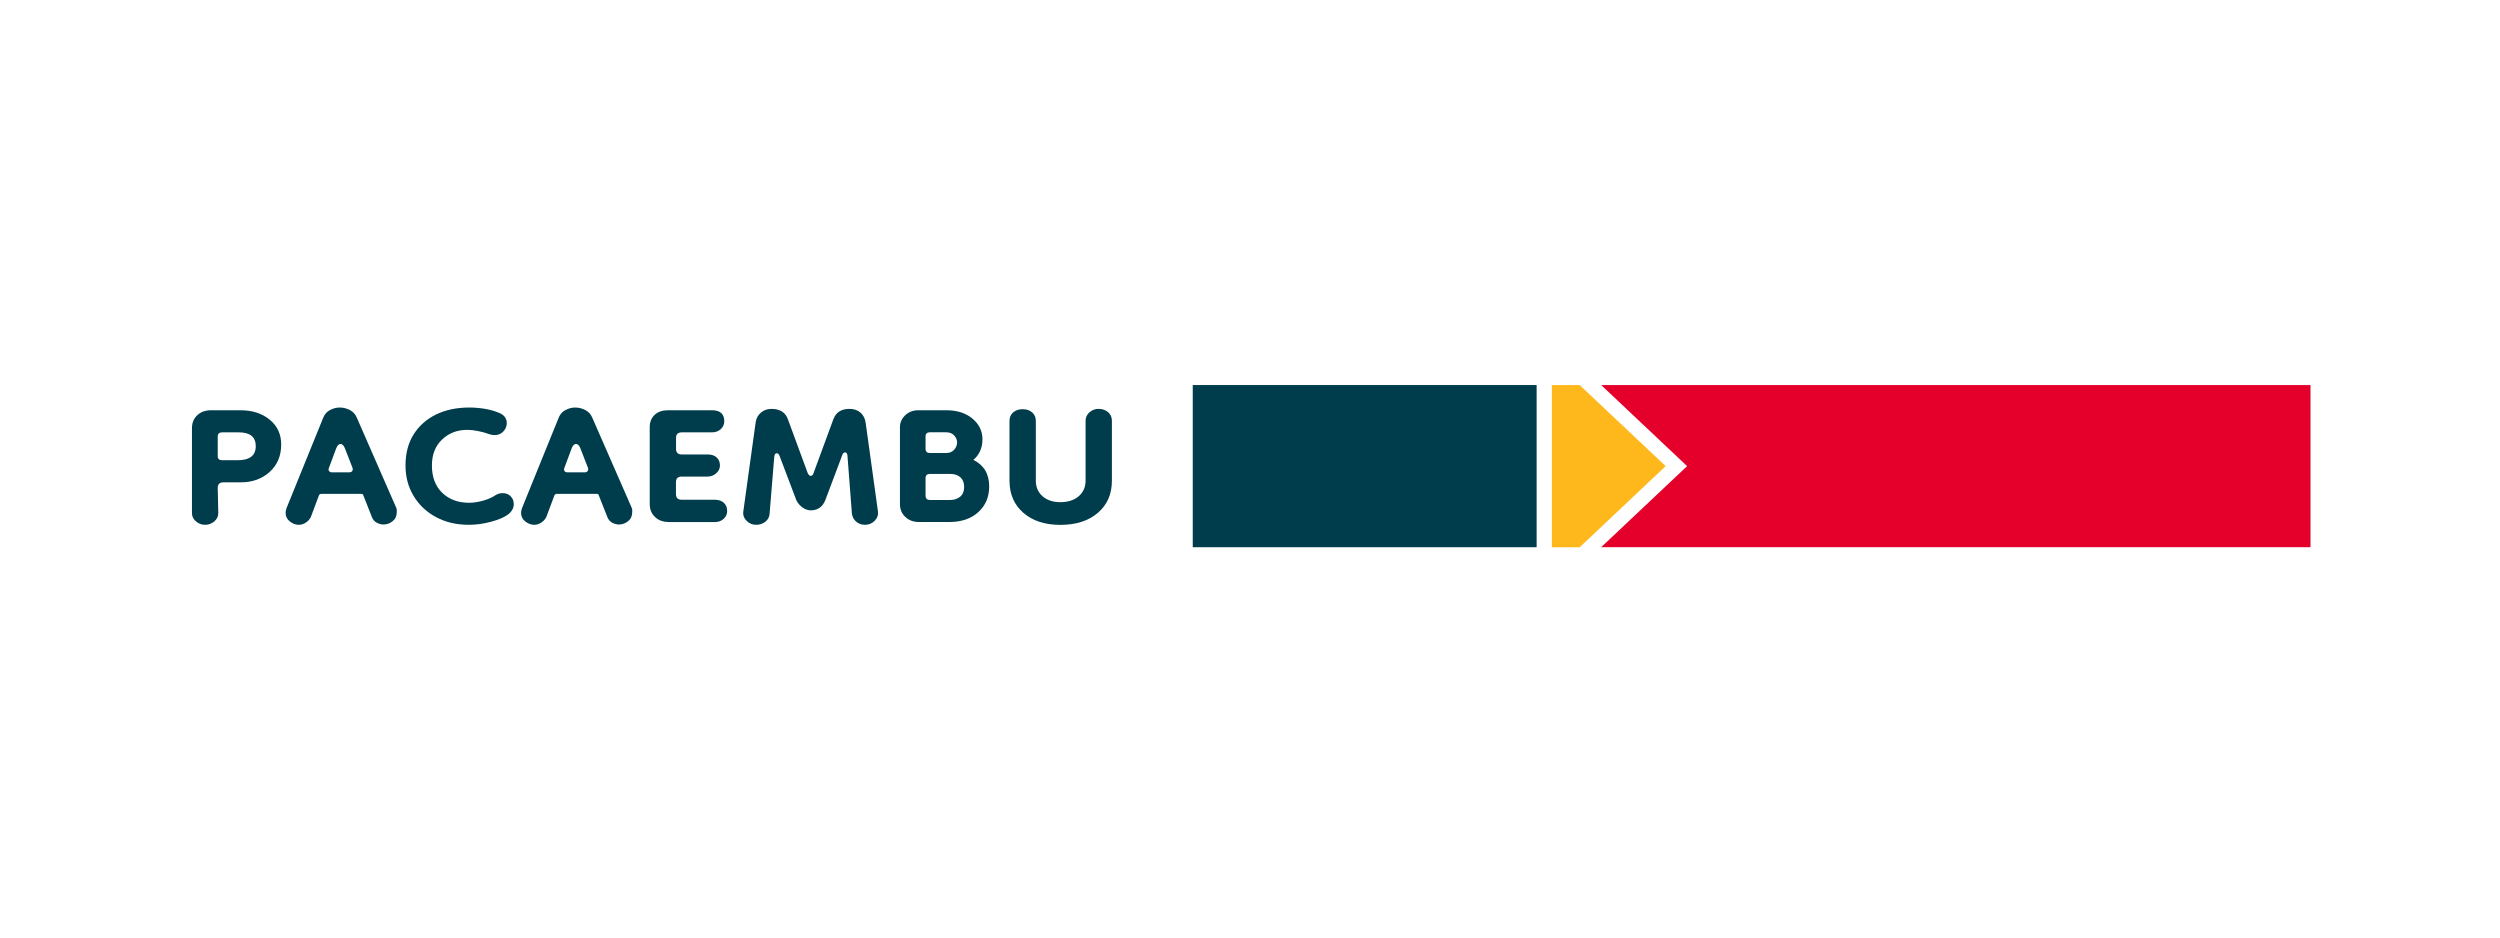 <?xml version="1.0" encoding="UTF-8"?> <svg xmlns="http://www.w3.org/2000/svg" width="800" height="300" viewBox="0 0 800 300" fill="none"><path d="M65.638 167.936C64.508 167.936 63.532 167.573 62.684 166.822C61.837 166.095 61.426 165.223 61.426 164.205V137.022C61.426 135.326 61.991 133.921 63.121 132.879C64.251 131.813 65.715 131.28 67.512 131.28H76.963C80.712 131.28 83.82 132.273 86.285 134.284C88.751 136.295 89.983 138.936 89.983 142.231C89.983 145.817 88.776 148.748 86.337 150.977C83.897 153.206 80.815 154.345 77.066 154.345H71.544C70.286 154.345 69.67 154.926 69.67 156.113L69.849 164.229C69.849 165.223 69.438 166.095 68.591 166.846C67.743 167.549 66.768 167.936 65.638 167.936ZM71.082 147.27H76.038C79.916 147.27 81.842 145.768 81.842 142.764C81.842 139.832 80.019 138.355 76.424 138.355H71.082C70.157 138.355 69.67 138.791 69.67 139.687V145.962C69.67 146.834 70.132 147.27 71.082 147.27Z" fill="#003D4C"></path><path d="M95.607 167.936C94.606 167.936 93.656 167.573 92.757 166.87C91.858 166.168 91.396 165.247 91.396 164.133C91.396 163.672 91.499 163.163 91.678 162.631L103.466 133.582C103.902 132.516 104.622 131.716 105.623 131.208C106.625 130.675 107.652 130.408 108.705 130.408C109.835 130.408 110.914 130.675 111.941 131.208C112.968 131.741 113.713 132.54 114.149 133.582L126.784 162.461C126.913 162.703 126.964 162.921 126.964 163.163C126.964 163.406 126.964 163.624 126.964 163.866C126.964 165.102 126.528 166.071 125.654 166.774C124.781 167.476 123.805 167.84 122.752 167.84C122.008 167.84 121.263 167.646 120.544 167.258C119.825 166.87 119.311 166.265 119.003 165.441L116.281 158.56C116.229 158.197 115.973 158.027 115.536 158.027H102.901C102.464 158.027 102.182 158.197 102.053 158.56L99.434 165.538C98.997 166.313 98.432 166.895 97.739 167.306C97.071 167.718 96.352 167.936 95.607 167.936ZM106.265 151.147H111.787C112.172 151.147 112.454 151.026 112.685 150.759C112.891 150.493 112.942 150.153 112.814 149.742L110.374 143.467C109.989 142.522 109.527 142.061 108.962 142.061C108.397 142.061 107.934 142.57 107.549 143.564L105.212 149.839C105.084 150.202 105.109 150.493 105.315 150.759C105.52 151.026 105.829 151.147 106.265 151.147Z" fill="#003D4C"></path><path d="M162.532 164.666C161.351 165.538 159.528 166.313 157.114 166.967C154.674 167.621 152.311 167.936 150 167.936C146.122 167.936 142.655 167.137 139.599 165.514C136.543 163.89 134.129 161.637 132.383 158.754C130.636 155.871 129.763 152.6 129.763 148.942C129.763 145.114 130.611 141.819 132.331 139.057C134.052 136.295 136.44 134.163 139.496 132.661C142.552 131.159 146.122 130.408 150.18 130.408C151.875 130.408 153.57 130.553 155.29 130.844C157.011 131.135 158.577 131.619 160.016 132.249C160.76 132.613 161.3 133.049 161.659 133.606C161.993 134.163 162.173 134.769 162.173 135.423C162.173 136.368 161.813 137.24 161.094 138.04C160.375 138.839 159.425 139.227 158.244 139.227C157.756 139.227 157.216 139.13 156.651 138.96C155.521 138.548 154.314 138.209 153.005 137.943C151.695 137.676 150.539 137.555 149.538 137.555C146.302 137.555 143.605 138.597 141.448 140.656C139.291 142.716 138.212 145.478 138.212 148.966C138.212 152.673 139.317 155.58 141.525 157.712C143.734 159.82 146.584 160.886 150.103 160.886C151.541 160.886 153.056 160.644 154.7 160.184C156.318 159.723 157.627 159.118 158.629 158.415C159.322 158.003 160.067 157.809 160.863 157.809C161.916 157.809 162.789 158.149 163.431 158.827C164.099 159.505 164.407 160.353 164.407 161.347C164.407 162.606 163.765 163.721 162.532 164.666Z" fill="#003D4C"></path><path d="M170.956 167.936C169.954 167.936 169.004 167.573 168.105 166.87C167.206 166.168 166.744 165.247 166.744 164.133C166.744 163.672 166.847 163.163 167.027 162.631L178.814 133.582C179.251 132.516 179.97 131.716 180.972 131.208C181.973 130.675 183 130.408 184.053 130.408C185.183 130.408 186.262 130.675 187.289 131.208C188.316 131.741 189.061 132.54 189.498 133.582L202.133 162.461C202.261 162.703 202.312 162.921 202.312 163.163C202.312 163.406 202.312 163.624 202.312 163.866C202.312 165.102 201.876 166.071 201.003 166.774C200.13 167.476 199.154 167.84 198.101 167.84C197.356 167.84 196.611 167.646 195.892 167.258C195.173 166.87 194.66 166.265 194.351 165.441L191.629 158.56C191.578 158.197 191.321 158.027 190.885 158.027H178.249C177.813 158.027 177.53 158.197 177.402 158.56L174.782 165.538C174.346 166.313 173.781 166.895 173.087 167.306C172.42 167.718 171.701 167.936 170.956 167.936ZM181.613 151.147H187.135C187.52 151.147 187.803 151.026 188.034 150.759C188.239 150.493 188.291 150.153 188.162 149.742L185.723 143.467C185.337 142.522 184.875 142.061 184.31 142.061C183.745 142.061 183.283 142.57 182.898 143.564L180.561 149.839C180.432 150.202 180.458 150.493 180.663 150.759C180.869 151.026 181.177 151.147 181.613 151.147Z" fill="#003D4C"></path><path d="M213.997 167.04C212.174 167.04 210.71 166.507 209.606 165.441C208.476 164.375 207.911 162.994 207.911 161.298V136.756C207.911 135.06 208.45 133.703 209.503 132.734C210.556 131.765 211.969 131.28 213.715 131.28H227.84C230.459 131.28 231.769 132.467 231.769 134.817C231.769 135.811 231.384 136.659 230.639 137.337C229.894 138.015 228.944 138.355 227.84 138.355H218.209C216.951 138.355 216.334 138.936 216.334 140.123V143.66C216.334 144.848 216.951 145.429 218.209 145.429H226.453C227.711 145.429 228.661 145.744 229.355 146.398C230.048 147.052 230.382 147.9 230.382 148.966C230.382 149.911 229.997 150.735 229.201 151.437C228.43 152.14 227.506 152.503 226.427 152.503H218.183C216.925 152.503 216.309 153.085 216.309 154.272V158.148C216.309 159.336 216.925 159.917 218.183 159.917H228.764C229.945 159.917 230.895 160.232 231.615 160.886C232.334 161.54 232.693 162.413 232.693 163.527C232.693 164.52 232.308 165.368 231.563 166.047C230.818 166.725 229.868 167.064 228.764 167.064H213.997V167.04Z" fill="#003D4C"></path><path d="M241.99 167.936C240.731 167.936 239.704 167.5 238.857 166.604C238.009 165.732 237.675 164.69 237.881 163.503L241.81 135.157C241.99 133.873 242.555 132.806 243.505 132.031C244.429 131.232 245.559 130.844 246.869 130.844C249.54 130.844 251.312 131.934 252.108 134.115L258.477 151.413C258.785 151.995 259.093 152.285 259.402 152.285C259.838 152.285 260.146 151.995 260.326 151.413L266.695 134.115C267.517 131.934 269.212 130.844 271.831 130.844C273.269 130.844 274.425 131.232 275.35 132.031C276.248 132.831 276.788 133.873 276.993 135.157L280.922 163.503C281.102 164.69 280.794 165.707 279.947 166.604C279.099 167.476 278.046 167.936 276.813 167.936C275.683 167.936 274.733 167.597 273.963 166.919C273.192 166.24 272.73 165.368 272.602 164.302L271.189 145.841C271.138 145.138 270.881 144.775 270.444 144.775C270.008 144.775 269.7 145.066 269.52 145.647L264.101 160.038C263.228 162.219 261.662 163.309 259.427 163.309C258.554 163.309 257.707 163.018 256.859 162.437C256.012 161.855 255.344 161.08 254.856 160.135L249.437 145.841C249.258 145.308 248.949 145.041 248.513 145.041C248.128 145.041 247.896 145.405 247.768 146.107L246.279 164.302C246.227 165.368 245.791 166.24 244.969 166.919C244.096 167.597 243.12 167.936 241.99 167.936Z" fill="#003D4C"></path><path d="M294.045 167.04C292.299 167.04 290.835 166.507 289.705 165.417C288.55 164.326 287.985 162.97 287.985 161.322V136.756C287.985 135.229 288.55 133.921 289.68 132.879C290.81 131.813 292.171 131.28 293.788 131.28H302.777C306.27 131.28 309.069 132.177 311.2 133.969C313.332 135.762 314.385 137.967 314.385 140.559C314.385 143.321 313.409 145.526 311.483 147.173C314.848 148.821 316.541 151.656 316.541 155.653C316.541 159.021 315.386 161.734 313.074 163.866C310.763 165.974 307.682 167.04 303.804 167.04H294.045ZM297.589 144.969H302.726C303.856 144.969 304.729 144.605 305.345 143.903C305.961 143.2 306.27 142.425 306.27 141.601C306.27 140.777 305.961 140.026 305.345 139.348C304.729 138.67 303.856 138.33 302.726 138.33H297.589C296.665 138.33 296.177 138.766 296.177 139.663V143.636C296.202 144.533 296.665 144.969 297.589 144.969ZM297.589 159.99H304.138C305.396 159.99 306.424 159.626 307.271 158.924C308.118 158.221 308.529 157.179 308.529 155.823C308.529 154.466 308.118 153.448 307.322 152.722C306.501 152.019 305.448 151.656 304.138 151.656H297.589C296.665 151.656 296.177 152.092 296.177 152.988V158.633C296.202 159.529 296.665 159.99 297.589 159.99Z" fill="#003D4C"></path><path d="M347.386 134.648C347.386 133.582 347.796 132.685 348.591 131.959C349.414 131.232 350.39 130.844 351.596 130.844C352.779 130.844 353.78 131.207 354.6 131.91C355.423 132.613 355.809 133.533 355.809 134.648V153.812C355.809 158.1 354.32 161.54 351.313 164.108C348.309 166.677 344.329 167.961 339.321 167.961C334.39 167.961 330.435 166.677 327.483 164.108C324.529 161.54 323.04 158.124 323.04 153.812V134.648C323.04 133.533 323.426 132.637 324.221 131.959C324.992 131.28 326.017 130.941 327.251 130.941C328.509 130.941 329.512 131.28 330.282 131.959C331.053 132.637 331.463 133.533 331.463 134.648V153.812C331.463 155.871 332.181 157.543 333.62 158.802C335.058 160.062 336.959 160.692 339.321 160.692C341.76 160.692 343.713 160.062 345.177 158.802C346.64 157.543 347.386 155.871 347.386 153.812V134.648Z" fill="#003D4C"></path><path d="M533.015 149.16L505.485 123.212H496.6V175.132H505.485L533.015 149.16Z" fill="#FFB81C"></path><path d="M719.64 123.212H670.794H615.787H560.752H512.369L539.872 149.16L512.369 175.108H560.752H615.787H670.794H719.64H725.829H739.365V123.212H719.64Z" fill="#E4002B"></path><path d="M436.712 123.212H381.677V175.108H436.712H491.721V123.212H436.712Z" fill="#003D4C"></path></svg> 